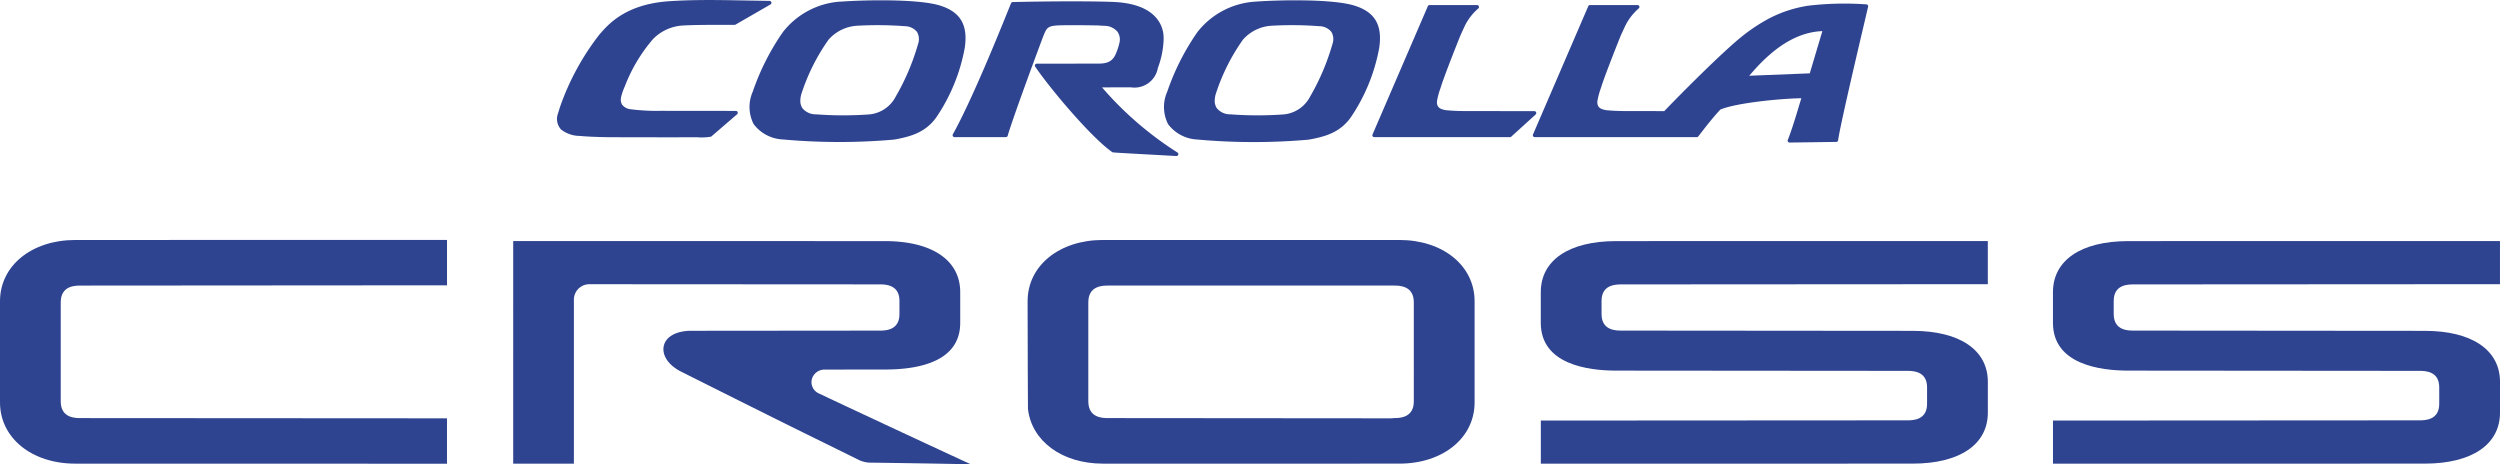 <svg xmlns="http://www.w3.org/2000/svg" width="281.785" height="52.331" viewBox="0 0 281.785 52.331">
  <g id="グループ_83331" data-name="グループ 83331" transform="translate(22097.498 9776.497)">
    <path id="パス_8418" data-name="パス 8418" d="M184.04.656a.213.213,0,0,0-.2.13l-6.233,14.455a.213.213,0,0,0,.2.3H193.1a.214.214,0,0,0,.144-.056l2.751-2.5a.215.215,0,0,0-.145-.373l-7.764-.011a22.238,22.238,0,0,1-2.227-.1l-.059-.012c-.506-.1-.995-.262-.925-1.021a8.5,8.5,0,0,1,.39-1.443l.08-.247c.483-1.5,2-5.282,2.185-5.737L188.007,3a6.294,6.294,0,0,1,1.533-1.974.214.214,0,0,0-.148-.369Z" transform="translate(-22120.402 -9776.581)" fill="#2f4490"/>
    <path id="パス_8419" data-name="パス 8419" d="M84.764.133h0c-4.839.315-6.8,2.514-7.738,3.57l-.141.158a28.559,28.559,0,0,0-4.465,8.192l-.025.078-.2.655a1.754,1.754,0,0,0,.348,1.812,3.462,3.462,0,0,0,2.108.722c1.012.1,2.569.136,3.407.145l6.539.012,3.289-.006a6.208,6.208,0,0,0,1.557-.067s0,.01-.006.012l.032-.027s.01-.009.014-.013l2.9-2.5a.214.214,0,0,0,.074-.162.214.214,0,0,0-.213-.214L83.8,12.491a23.286,23.286,0,0,1-3.411-.178,1.374,1.374,0,0,1-.954-.5.969.969,0,0,1-.162-.563,1.6,1.6,0,0,1,.037-.328,6.6,6.6,0,0,1,.376-1.1l.074-.183A18.128,18.128,0,0,1,82.907,4.4a5.1,5.1,0,0,1,3.271-1.519C87.4,2.8,89.452,2.8,91.1,2.8h1a.226.226,0,0,0,.106-.029L96.145.5a.216.216,0,0,0,.107-.186.221.221,0,0,0-.006-.053.215.215,0,0,0-.2-.161L92.595.041C90.255,0,87.621-.053,84.764.133" transform="translate(-22106.797 -9776.496)" fill="#2f4490"/>
    <path id="パス_8420" data-name="パス 8420" d="M230.987,3.565l-1.42,4.765L222.74,8.6l.5-.569c2.585-2.908,5.124-4.361,7.75-4.462m-7.75,4.462h0m5.933-7.29h0A14.3,14.3,0,0,0,225.062,2.1a19.989,19.989,0,0,0-3.432,2.308c-2.089,1.732-6.179,5.8-8.464,8.179l-4.326-.007a22.238,22.238,0,0,1-2.227-.1l-.059-.012c-.473-.094-.931-.241-.931-.881,0-.044,0-.091.006-.139A8.528,8.528,0,0,1,206.02,10l.08-.247c.483-1.5,2-5.282,2.185-5.737l.482-1.042A6.315,6.315,0,0,1,210.3,1a.213.213,0,0,0,.067-.155.208.208,0,0,0-.016-.079.214.214,0,0,0-.2-.135H204.8a.215.215,0,0,0-.2.13L198.37,15.22a.209.209,0,0,0,.017.2.213.213,0,0,0,.179.1h18.268a.212.212,0,0,0,.169-.084c.834-1.086,1.652-2.132,2.483-3.023,1.8-.758,6.79-1.242,9.132-1.277l-.248.8c-.333,1.113-.835,2.793-1.28,3.9a.215.215,0,0,0-.016.08.211.211,0,0,0,.037.121.214.214,0,0,0,.179.093l5.263-.071a.214.214,0,0,0,.209-.186c.207-1.56,2.158-9.848,2.99-13.387l.39-1.672a.21.21,0,0,0-.2-.258,34.674,34.674,0,0,0-6.776.178" transform="translate(-22123.078 -9776.56)" fill="#2f4490"/>
    <path id="パス_8421" data-name="パス 8421" d="M102.946,12.185a1.479,1.479,0,0,1-.227-.834,2.714,2.714,0,0,1,.148-.846,22.572,22.572,0,0,1,3.028-6.024,4.648,4.648,0,0,1,3.133-1.57,40.391,40.391,0,0,1,5.471.045,1.785,1.785,0,0,1,1.367.641,1.609,1.609,0,0,1,.117,1.38,25.82,25.82,0,0,1-2.506,5.9,3.738,3.738,0,0,1-3.184,2.036,40.806,40.806,0,0,1-5.8-.022,1.918,1.918,0,0,1-1.55-.709m4.326-12h0a8.972,8.972,0,0,0-6.5,3.418,27.146,27.146,0,0,0-3.412,6.735,4.263,4.263,0,0,0,.094,3.651,4.357,4.357,0,0,0,3.293,1.736,70.512,70.512,0,0,0,12.572.014c1.812-.334,3.542-.784,4.78-2.581a20.507,20.507,0,0,0,3.153-7.743c.393-2.619-.5-4.1-2.88-4.811C115.832-.14,109.8,0,107.272.19" transform="translate(-22110.008 -9776.501)" fill="#2f4490"/>
    <path id="パス_8422" data-name="パス 8422" d="M156.57,12.185a1.479,1.479,0,0,1-.227-.834,2.74,2.74,0,0,1,.148-.846,22.533,22.533,0,0,1,3.029-6.024,4.644,4.644,0,0,1,3.132-1.57,40.391,40.391,0,0,1,5.471.045,1.787,1.787,0,0,1,1.367.641,1.609,1.609,0,0,1,.117,1.38,25.829,25.829,0,0,1-2.506,5.9,3.738,3.738,0,0,1-3.184,2.036,40.818,40.818,0,0,1-5.8-.022,1.917,1.917,0,0,1-1.549-.709M160.9.19h0a8.972,8.972,0,0,0-6.5,3.418,27.16,27.16,0,0,0-3.412,6.735,4.263,4.263,0,0,0,.095,3.651,4.358,4.358,0,0,0,3.292,1.736,70.512,70.512,0,0,0,12.572.014c1.813-.334,3.542-.784,4.779-2.581a20.5,20.5,0,0,0,3.154-7.743c.393-2.619-.495-4.1-2.88-4.811C169.456-.14,163.421,0,160.9.19" transform="translate(-22116.924 -9776.501)" fill="#2f4490"/>
    <path id="パス_8423" data-name="パス 8423" d="M130.049.259a.211.211,0,0,0-.193.131l-.312.768c-1.016,2.516-4.11,10.174-6.245,14a.214.214,0,0,0,.186.319l5.792,0a.214.214,0,0,0,.206-.157c.513-1.861,3.907-10.985,4.069-11.372.336-.8.474-1.01,1.665-1.064.78-.035,2.893-.025,4.375.006l.868.047a1.9,1.9,0,0,1,1.408.684,1.551,1.551,0,0,1,.19,1.292,6.886,6.886,0,0,1-.475,1.359c-.361.672-.875.921-1.9.921l-6.925.006a.214.214,0,0,0-.178.333c1.554,2.321,6.3,7.991,8.7,9.648.066.036.066.036,7.205.429a.214.214,0,0,0,.217-.151.223.223,0,0,0,.01-.063.214.214,0,0,0-.1-.184,38.358,38.358,0,0,1-8.5-7.338l3.24-.009a2.673,2.673,0,0,0,3.053-2.181,10.059,10.059,0,0,0,.646-3.09l0-.037c0-.076.005-.15.005-.223a3.468,3.468,0,0,0-.913-2.386c-.962-1.053-2.6-1.629-4.88-1.711-2.433-.089-6.941-.081-11.218.018" transform="translate(-22113.396 -9776.52)" fill="#2f4490"/>
    <path id="パス_8424" data-name="パス 8424" d="M8.485,56.262c-4.917,0-8.485-2.9-8.485-6.9V37.953c0-4,3.568-6.9,8.485-6.9l41.9-.008v5.116L9.1,36.191c-.617,0-2.254,0-2.254,1.886V49.243c0,1.885,1.638,1.885,2.254,1.885l41.282.026V56.27l-41.9-.008" transform="translate(-22097.498 -9780.5)" fill="#2f4490"/>
    <path id="パス_8425" data-name="パス 8425" d="M117.99,56.353c-4.218-.086-8.472-.147-11.506-.188a3.337,3.337,0,0,1-1.041-.264c-1.527-.755-2.685-1.325-3.806-1.876-3.26-1.6-6.075-2.988-16.3-8.113-1.435-.719-2.2-1.868-1.949-2.928.245-1.035,1.43-1.678,3.094-1.678,1.233,0,20.954-.02,21.209-.02.617,0,2.254,0,2.254-1.855v-1.5c0-1.855-1.638-1.855-2.254-1.855l-32.71-.02a1.752,1.752,0,0,0-1.73,1.637V56.287l-6.841,0V31.191l41.9.008c5.312,0,8.485,2.151,8.485,5.753v3.461c0,4.347-4.614,5.26-8.485,5.26-1.234,0-6.778.007-6.778.007a1.471,1.471,0,0,0-1.469,1.119,1.392,1.392,0,0,0,.787,1.563c2.906,1.377,11.262,5.284,17.136,7.991" transform="translate(-22106.063 -9780.519)" fill="#2f4490"/>
    <path id="パス_8426" data-name="パス 8426" d="M174.871,56.263c4.916,0,8.485-2.9,8.485-6.9V37.953c0-4-3.569-6.9-8.485-6.9H141.458c-4.916,0-8.485,2.9-8.485,6.9,0,5.136.037,11.651.041,12.147.409,3.612,3.833,6.163,8.444,6.163Zm-32.8-5.134c-.617,0-2.254,0-2.254-1.886V38.077c0-1.885,1.638-1.885,2.254-1.885h32.179c.617,0,2.254,0,2.254,1.885V49.243c0,1.848-1.573,1.885-2.217,1.886l-.362.027-31.855-.027" transform="translate(-22114.646 -9780.502)" fill="#2f4490"/>
    <path id="パス_8427" data-name="パス 8427" d="M265.663,51.425l41.281-.025c.617,0,2.254,0,2.254-1.855V47.679c0-1.855-1.638-1.855-2.254-1.855-.256,0-31.563-.028-32.8-.028-3.169,0-8.485-.7-8.485-5.383V36.952c0-3.6,3.172-5.754,8.485-5.754l41.9-.007v4.862l-41.281.026c-.617,0-2.255,0-2.255,1.855v1.495c0,1.856,1.638,1.856,2.255,1.856.256,0,31.562.028,32.8.028,5.312,0,8.485,2.151,8.485,5.752v3.461c0,3.6-3.172,5.753-8.485,5.753l-41.9.008Z" transform="translate(-22131.76 -9780.519)" fill="#2f4490"/>
    <path id="パス_8428" data-name="パス 8428" d="M199.388,51.425l41.281-.025c.617,0,2.254,0,2.254-1.855V47.679c0-1.855-1.638-1.855-2.254-1.855-.256,0-31.563-.028-32.8-.028-3.17,0-8.486-.7-8.486-5.383V36.952c0-3.6,3.172-5.754,8.486-5.754l41.9-.007v4.862l-41.281.026c-.617,0-2.255,0-2.255,1.855v1.495c0,1.856,1.638,1.856,2.255,1.856.256,0,31.563.028,32.8.028,5.312,0,8.485,2.151,8.485,5.752v3.461c0,3.6-3.172,5.753-8.485,5.753l-41.9.008Z" transform="translate(-22123.213 -9780.519)" fill="#2f4490"/>
  </g>
</svg>
